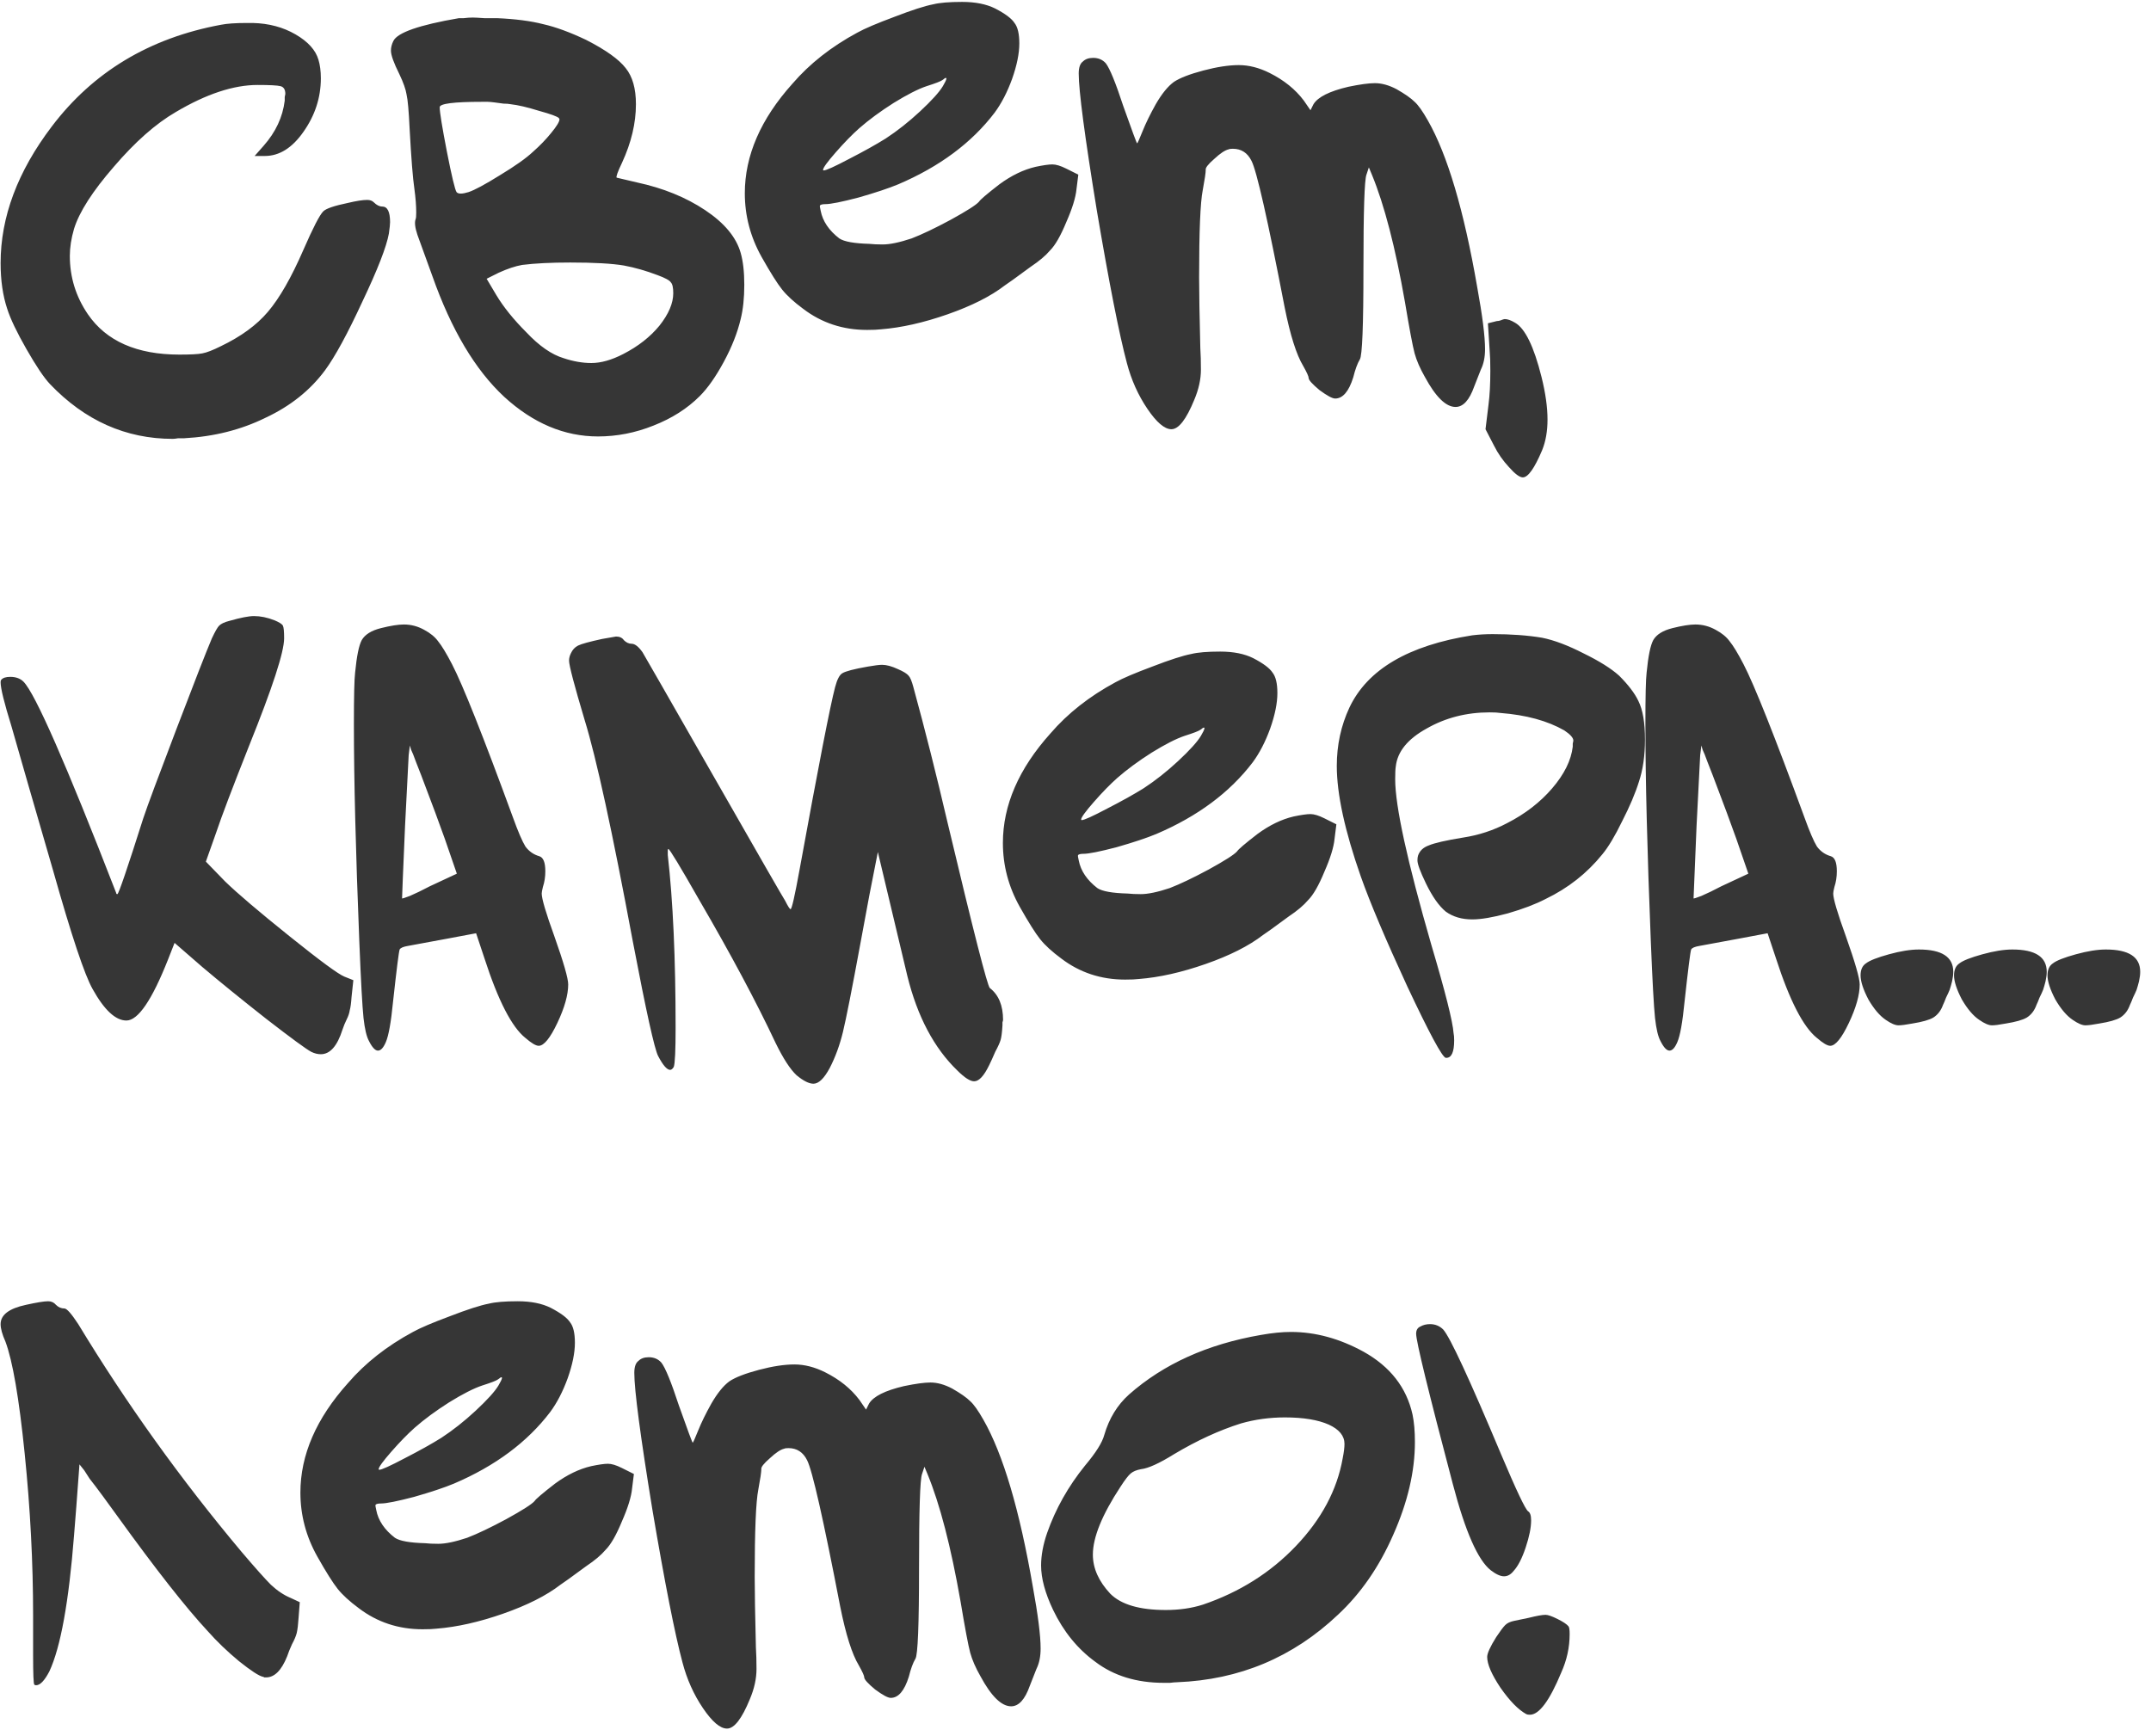 <?xml version="1.0" encoding="UTF-8"?> <svg xmlns="http://www.w3.org/2000/svg" width="192" height="155" viewBox="0 0 192 155" fill="none"><path d="M19.719 2.212C20.257 2.104 21.027 2.051 22.03 2.051H22.567C24 2.087 25.272 2.427 26.382 3.072C27.492 3.716 28.173 4.469 28.424 5.328C28.567 5.794 28.639 6.349 28.639 6.994C28.639 8.713 28.119 10.307 27.081 11.776C26.078 13.209 24.931 13.925 23.642 13.925H22.728L23.534 13.012C24.609 11.794 25.236 10.451 25.415 8.982C25.415 8.91 25.415 8.803 25.415 8.66C25.451 8.516 25.469 8.427 25.469 8.391C25.469 7.997 25.325 7.764 25.039 7.692C24.752 7.621 24.072 7.585 22.997 7.585C20.848 7.585 18.412 8.391 15.69 10.003C13.899 11.042 12.054 12.672 10.155 14.893C8.257 17.078 7.075 18.922 6.609 20.427C6.358 21.287 6.233 22.093 6.233 22.845C6.233 24.743 6.77 26.481 7.845 28.057C9.493 30.457 12.215 31.657 16.012 31.657C17.015 31.657 17.695 31.621 18.054 31.549C18.448 31.478 19.003 31.263 19.719 30.904C21.511 30.045 22.907 29.024 23.91 27.842C24.949 26.624 26.006 24.779 27.081 22.307C27.94 20.337 28.531 19.191 28.854 18.869C29.105 18.618 29.839 18.367 31.057 18.116C31.809 17.937 32.382 17.848 32.776 17.848C33.027 17.848 33.224 17.919 33.367 18.063C33.618 18.313 33.869 18.439 34.119 18.439C34.585 18.439 34.818 18.904 34.818 19.836C34.818 20.015 34.782 20.355 34.711 20.857C34.495 22.039 33.708 24.063 32.346 26.928C31.021 29.794 29.91 31.836 29.015 33.054C27.69 34.845 25.916 36.26 23.695 37.298C21.511 38.373 19.093 38.982 16.442 39.125C16.334 39.125 16.155 39.125 15.905 39.125C15.69 39.161 15.528 39.179 15.421 39.179C11.23 39.179 7.576 37.549 4.46 34.289C3.922 33.716 3.224 32.678 2.364 31.173C1.504 29.669 0.931 28.469 0.645 27.573C0.251 26.391 0.054 25.03 0.054 23.489C0.054 19.37 1.576 15.304 4.621 11.293C8.31 6.421 13.343 3.394 19.719 2.212ZM55.689 23.704C54.615 23.525 53.02 23.436 50.907 23.436C49.188 23.436 47.755 23.507 46.609 23.651C46 23.758 45.301 23.991 44.513 24.349L43.438 24.887L44.298 26.337C44.943 27.412 45.838 28.522 46.985 29.669C48.131 30.887 49.241 31.657 50.316 31.979C51.176 32.266 52 32.409 52.788 32.409C53.647 32.409 54.597 32.14 55.636 31.603C56.961 30.922 58.035 30.081 58.859 29.078C59.683 28.039 60.095 27.072 60.095 26.176C60.095 25.675 60.023 25.352 59.88 25.209C59.773 25.03 59.379 24.815 58.698 24.564C57.659 24.17 56.656 23.884 55.689 23.704ZM45.588 9.304C45.409 9.269 45.194 9.251 44.943 9.251C44.692 9.215 44.423 9.179 44.137 9.143C43.85 9.107 43.653 9.09 43.546 9.09H43.009C40.501 9.09 39.247 9.251 39.247 9.573C39.247 10.003 39.462 11.328 39.892 13.549C40.322 15.734 40.609 16.934 40.752 17.149C40.895 17.328 41.253 17.328 41.827 17.149C42.364 16.97 43.295 16.469 44.62 15.645C45.982 14.821 46.967 14.122 47.576 13.549C48.185 13.012 48.722 12.457 49.188 11.883C49.689 11.275 49.94 10.863 49.94 10.648L49.886 10.54C49.743 10.397 49.152 10.182 48.113 9.895C47.074 9.573 46.233 9.376 45.588 9.304ZM40.967 1.621H41.397C41.683 1.585 41.952 1.567 42.203 1.567C42.382 1.567 42.722 1.585 43.224 1.621C43.725 1.621 44.101 1.621 44.352 1.621C46 1.692 47.379 1.872 48.489 2.158C49.6 2.409 50.871 2.875 52.304 3.555C54.059 4.451 55.241 5.292 55.85 6.081C56.459 6.833 56.764 7.907 56.764 9.304C56.764 10.988 56.352 12.725 55.528 14.516C55.134 15.34 54.973 15.788 55.044 15.86L56.871 16.29C59.2 16.791 61.224 17.615 62.943 18.761C64.662 19.907 65.719 21.179 66.113 22.576C66.328 23.328 66.436 24.278 66.436 25.424C66.436 26.606 66.328 27.627 66.113 28.486C65.826 29.704 65.325 30.976 64.609 32.301C63.892 33.627 63.176 34.648 62.459 35.364C61.349 36.475 59.97 37.352 58.322 37.997C56.71 38.642 55.062 38.964 53.379 38.964C50.37 38.964 47.576 37.782 44.997 35.418C42.417 33.018 40.286 29.436 38.603 24.672C37.815 22.486 37.367 21.251 37.259 20.964C37.044 20.319 36.991 19.854 37.098 19.567C37.134 19.495 37.152 19.299 37.152 18.976C37.152 18.367 37.098 17.669 36.991 16.881C36.847 15.913 36.704 14.104 36.561 11.454C36.489 9.913 36.4 8.91 36.292 8.445C36.221 7.979 36.006 7.37 35.647 6.618C35.146 5.615 34.895 4.916 34.895 4.522C34.895 4.236 34.967 3.949 35.11 3.663C35.468 2.91 37.42 2.23 40.967 1.621ZM84.161 7.692C84.519 7.084 84.573 6.851 84.322 6.994C84.286 7.03 84.215 7.084 84.107 7.155C83.964 7.263 83.498 7.442 82.71 7.692C81.958 7.943 80.973 8.445 79.755 9.197C78.573 9.949 77.552 10.701 76.692 11.454C76.047 12.027 75.349 12.743 74.597 13.603C73.844 14.463 73.468 14.982 73.468 15.161C73.468 15.197 73.486 15.215 73.522 15.215C73.737 15.215 74.489 14.875 75.779 14.194C77.104 13.513 78.197 12.904 79.056 12.367C80.095 11.687 81.116 10.881 82.119 9.949C83.158 8.982 83.838 8.23 84.161 7.692ZM83.301 0.385C83.874 0.242 84.734 0.17 85.88 0.17C87.062 0.17 88.047 0.367 88.835 0.761C89.731 1.227 90.304 1.657 90.555 2.051C90.841 2.409 90.985 3.018 90.985 3.878C90.985 4.773 90.77 5.83 90.34 7.048C89.91 8.23 89.391 9.233 88.782 10.057C86.74 12.743 83.874 14.875 80.185 16.451C79.325 16.809 78.143 17.203 76.638 17.633C75.134 18.027 74.149 18.224 73.683 18.224C73.433 18.224 73.271 18.26 73.2 18.331C73.164 18.367 73.182 18.528 73.254 18.815C73.433 19.746 73.988 20.57 74.919 21.287C75.349 21.573 76.245 21.734 77.606 21.77C77.928 21.806 78.322 21.824 78.788 21.824C79.433 21.824 80.292 21.645 81.367 21.287C82.298 20.928 83.462 20.373 84.859 19.621C86.292 18.833 87.134 18.296 87.385 18.009C87.492 17.83 88.101 17.31 89.212 16.451C90.286 15.663 91.361 15.143 92.436 14.893C93.116 14.749 93.618 14.678 93.94 14.678C94.262 14.678 94.674 14.803 95.176 15.054L96.251 15.591L96.089 16.881C96.018 17.633 95.713 18.618 95.176 19.836C94.674 21.054 94.191 21.895 93.725 22.361C93.331 22.827 92.758 23.31 92.006 23.812C90.644 24.815 89.874 25.37 89.695 25.478C88.442 26.445 86.74 27.304 84.591 28.057C82.442 28.809 80.454 29.257 78.627 29.4C78.34 29.436 77.928 29.454 77.391 29.454C75.242 29.454 73.343 28.827 71.695 27.573C70.871 26.964 70.245 26.391 69.815 25.854C69.385 25.316 68.776 24.349 67.988 22.952C66.985 21.161 66.483 19.263 66.483 17.257C66.483 13.889 67.898 10.63 70.728 7.478C72.268 5.687 74.203 4.164 76.531 2.91C77.176 2.552 78.268 2.087 79.809 1.513C81.385 0.904 82.549 0.528 83.301 0.385ZM96.663 5.489C96.879 5.275 97.183 5.167 97.577 5.167C98.043 5.167 98.419 5.328 98.705 5.651C99.064 6.116 99.583 7.388 100.264 9.466C101.052 11.687 101.464 12.797 101.499 12.797C101.535 12.797 101.696 12.439 101.983 11.722C102.27 11.006 102.664 10.2 103.165 9.304C103.702 8.373 104.24 7.71 104.777 7.316C105.314 6.958 106.192 6.618 107.41 6.295C108.628 5.973 109.684 5.812 110.58 5.812C111.475 5.812 112.389 6.045 113.32 6.51C114.61 7.155 115.631 7.979 116.383 8.982L116.974 9.842L117.243 9.304C117.637 8.66 118.675 8.14 120.359 7.746C121.398 7.531 122.186 7.424 122.723 7.424C123.332 7.424 123.977 7.603 124.658 7.961C125.41 8.391 125.947 8.767 126.27 9.09C126.592 9.376 126.986 9.931 127.452 10.755C129.207 13.836 130.675 18.797 131.858 25.639C132.323 28.182 132.556 30.027 132.556 31.173C132.556 31.89 132.431 32.498 132.18 33C131.858 33.824 131.661 34.325 131.589 34.504C131.159 35.722 130.604 36.331 129.923 36.331C129.064 36.331 128.15 35.436 127.183 33.645C126.753 32.892 126.449 32.194 126.27 31.549C126.09 30.869 125.804 29.346 125.41 26.982C124.55 22.075 123.565 18.278 122.455 15.591L122.186 14.946L121.971 15.591C121.792 16.057 121.702 18.851 121.702 23.973C121.702 29.06 121.595 31.764 121.38 32.087C121.165 32.445 120.968 32.982 120.789 33.699C120.395 34.952 119.858 35.579 119.177 35.579C118.926 35.579 118.461 35.328 117.78 34.827C117.135 34.289 116.813 33.931 116.813 33.752C116.813 33.609 116.652 33.251 116.329 32.678C115.72 31.675 115.165 29.919 114.664 27.412C113.159 19.603 112.174 15.251 111.708 14.355C111.35 13.639 110.795 13.281 110.043 13.281C109.864 13.281 109.738 13.299 109.667 13.334C109.344 13.406 108.914 13.693 108.377 14.194C107.84 14.66 107.589 14.982 107.625 15.161C107.625 15.412 107.535 16.021 107.356 16.988C107.141 18.063 107.034 20.66 107.034 24.779C107.034 26.104 107.07 28.2 107.141 31.066C107.177 31.639 107.195 32.283 107.195 33C107.195 33.86 106.998 34.755 106.604 35.687C105.887 37.442 105.207 38.319 104.562 38.319C103.953 38.319 103.237 37.71 102.413 36.492C101.589 35.275 100.98 33.913 100.586 32.409C99.905 29.866 99.01 25.316 97.899 18.761C96.825 12.17 96.287 8.104 96.287 6.564C96.287 6.027 96.413 5.669 96.663 5.489ZM134.317 28.486C134.568 28.486 134.873 28.594 135.231 28.809C136.126 29.31 136.914 30.922 137.595 33.645C137.953 35.078 138.132 36.349 138.132 37.46C138.132 38.498 137.971 39.412 137.649 40.2C136.968 41.812 136.395 42.618 135.929 42.618C135.643 42.618 135.231 42.313 134.694 41.704C134.156 41.131 133.708 40.486 133.35 39.77L132.598 38.319L132.867 36.116C132.974 35.292 133.028 34.289 133.028 33.107C133.028 32.319 133.01 31.746 132.974 31.388L132.813 28.863L133.458 28.701C133.565 28.666 133.673 28.648 133.78 28.648C133.923 28.612 134.031 28.576 134.103 28.54C134.21 28.504 134.282 28.486 134.317 28.486ZM20.472 55.43C21.475 55.143 22.209 55 22.675 55C23.248 55 23.857 55.125 24.502 55.376C24.931 55.555 25.182 55.716 25.254 55.86C25.325 56.003 25.361 56.379 25.361 56.988C25.361 58.206 24.322 61.394 22.245 66.552C20.74 70.349 19.755 72.946 19.29 74.343L18.376 76.922L20.096 78.695C21.206 79.77 23.122 81.4 25.845 83.585C28.567 85.77 30.197 86.97 30.734 87.185L31.54 87.507L31.379 89.012C31.343 89.549 31.29 89.943 31.218 90.194C31.182 90.445 31.093 90.713 30.949 91C30.806 91.287 30.681 91.591 30.573 91.913C30.108 93.382 29.463 94.116 28.639 94.116C28.352 94.116 28.066 94.045 27.779 93.901C27.313 93.651 25.97 92.666 23.749 90.946C21.564 89.227 19.666 87.686 18.054 86.325L15.582 84.176L14.991 85.681C13.558 89.299 12.322 91.107 11.284 91.107C10.316 91.107 9.313 90.176 8.275 88.313C7.558 87.06 6.376 83.513 4.728 77.675C4.191 75.812 3.475 73.34 2.579 70.26C1.684 67.143 1.164 65.334 1.021 64.833C0.376 62.755 0.054 61.448 0.054 60.91C0.054 60.803 0.072 60.731 0.107 60.696C0.251 60.516 0.519 60.427 0.913 60.427C1.415 60.427 1.809 60.57 2.096 60.857C3.134 61.895 5.893 68.182 10.37 79.716C10.37 79.788 10.406 79.824 10.478 79.824C10.585 79.824 11.355 77.567 12.788 73.054C13.146 71.979 14.131 69.328 15.743 65.101C17.355 60.875 18.412 58.17 18.913 56.988C19.2 56.379 19.415 56.003 19.558 55.86C19.737 55.681 20.042 55.537 20.472 55.43ZM36.479 67.412L36.157 73.698C35.977 77.854 35.888 80.021 35.888 80.2C35.888 80.236 36.121 80.164 36.586 79.985C37.088 79.77 37.679 79.484 38.36 79.125L40.778 77.997L39.703 74.881C39.273 73.663 38.575 71.782 37.607 69.239C37.464 68.881 37.303 68.469 37.124 68.003C36.945 67.501 36.801 67.143 36.694 66.928L36.586 66.552L36.479 67.412ZM32.288 57.149C32.575 56.648 33.148 56.289 34.007 56.075C34.867 55.86 35.548 55.752 36.049 55.752C36.694 55.752 37.303 55.913 37.876 56.236C38.413 56.522 38.825 56.863 39.112 57.257C39.434 57.651 39.846 58.331 40.348 59.298C41.315 61.161 43.124 65.71 45.775 72.946C46.24 74.236 46.616 75.113 46.903 75.579C47.225 76.009 47.637 76.296 48.139 76.439C48.497 76.546 48.676 76.994 48.676 77.782C48.676 78.284 48.604 78.749 48.461 79.179C48.389 79.466 48.354 79.663 48.354 79.77C48.354 80.236 48.73 81.507 49.482 83.585C50.306 85.913 50.718 87.346 50.718 87.883C50.718 88.815 50.395 89.961 49.751 91.322C49.106 92.683 48.551 93.364 48.085 93.364C47.834 93.364 47.44 93.131 46.903 92.666C45.685 91.698 44.467 89.334 43.249 85.573L42.497 83.316L39.918 83.8C37.625 84.23 36.461 84.445 36.425 84.445C35.995 84.516 35.745 84.624 35.673 84.767C35.601 84.946 35.404 86.504 35.082 89.442C34.903 91.269 34.688 92.469 34.437 93.042C34.222 93.543 33.989 93.794 33.739 93.794C33.488 93.794 33.219 93.507 32.933 92.934C32.718 92.54 32.557 91.86 32.449 90.892C32.342 89.889 32.216 87.615 32.073 84.069C31.751 76.045 31.589 69.579 31.589 64.672C31.589 62.164 31.625 60.624 31.697 60.051C31.84 58.582 32.037 57.615 32.288 57.149ZM53.749 57.042C54.538 56.898 54.949 56.827 54.985 56.827C55.308 56.827 55.54 56.934 55.684 57.149C55.899 57.364 56.132 57.472 56.382 57.472C56.669 57.472 56.991 57.722 57.349 58.224C57.421 58.331 59.535 62.021 63.69 69.293C67.845 76.564 69.976 80.272 70.084 80.415C70.335 80.916 70.496 81.167 70.567 81.167C70.675 81.167 70.943 79.985 71.373 77.621C73.057 68.379 74.114 62.952 74.543 61.34C74.722 60.66 74.938 60.248 75.188 60.104C75.475 59.925 76.227 59.728 77.445 59.513C78.054 59.406 78.484 59.352 78.734 59.352C79.129 59.352 79.594 59.478 80.132 59.728C80.633 59.943 80.955 60.14 81.099 60.319C81.242 60.463 81.385 60.803 81.528 61.34C82.567 65.137 83.588 69.185 84.591 73.484C86.884 83.119 88.138 88.027 88.352 88.206C89.14 88.815 89.534 89.764 89.534 91.054C89.534 91.09 89.517 91.161 89.481 91.269C89.481 91.376 89.481 91.466 89.481 91.537C89.445 92.146 89.391 92.576 89.32 92.827C89.248 93.078 89.087 93.436 88.836 93.901C88.621 94.403 88.442 94.797 88.299 95.084C87.833 96.051 87.385 96.534 86.955 96.534C86.597 96.534 86.096 96.212 85.451 95.567C83.373 93.561 81.887 90.749 80.991 87.131L78.358 76.063C77.857 78.534 77.338 81.257 76.8 84.23C76.048 88.313 75.528 90.946 75.242 92.128C74.955 93.31 74.561 94.385 74.06 95.352C73.558 96.284 73.075 96.749 72.609 96.749C72.215 96.749 71.714 96.499 71.105 95.997C70.531 95.46 69.905 94.493 69.224 93.096C67.505 89.442 65.248 85.215 62.454 80.415C60.699 77.334 59.767 75.794 59.66 75.794C59.624 75.794 59.606 75.848 59.606 75.955V76.331C60.072 80.415 60.305 85.555 60.305 91.752C60.305 93.758 60.251 94.922 60.143 95.245C60.036 95.424 59.928 95.513 59.821 95.513C59.535 95.513 59.176 95.101 58.746 94.278C58.424 93.669 57.672 90.266 56.49 84.069C54.663 74.254 53.23 67.663 52.191 64.296C51.26 61.179 50.794 59.406 50.794 58.976C50.794 58.761 50.848 58.546 50.955 58.331C51.099 58.009 51.314 57.776 51.6 57.633C51.887 57.489 52.603 57.292 53.749 57.042ZM107.196 65.692C107.554 65.084 107.608 64.851 107.357 64.994C107.322 65.03 107.25 65.084 107.142 65.155C106.999 65.263 106.533 65.442 105.745 65.692C104.993 65.943 104.008 66.445 102.79 67.197C101.608 67.949 100.587 68.701 99.728 69.454C99.083 70.027 98.384 70.743 97.632 71.603C96.88 72.463 96.504 72.982 96.504 73.161C96.504 73.197 96.522 73.215 96.557 73.215C96.772 73.215 97.525 72.875 98.814 72.194C100.139 71.513 101.232 70.904 102.092 70.367C103.13 69.686 104.151 68.881 105.154 67.949C106.193 66.982 106.874 66.23 107.196 65.692ZM106.336 58.385C106.91 58.242 107.769 58.17 108.916 58.17C110.098 58.17 111.083 58.367 111.871 58.761C112.766 59.227 113.339 59.657 113.59 60.051C113.877 60.409 114.02 61.018 114.02 61.878C114.02 62.773 113.805 63.83 113.375 65.048C112.945 66.23 112.426 67.233 111.817 68.057C109.775 70.743 106.91 72.875 103.22 74.451C102.36 74.809 101.178 75.203 99.674 75.633C98.169 76.027 97.184 76.224 96.719 76.224C96.468 76.224 96.307 76.26 96.235 76.331C96.199 76.367 96.217 76.528 96.289 76.815C96.468 77.746 97.023 78.57 97.954 79.287C98.384 79.573 99.28 79.734 100.641 79.77C100.963 79.806 101.357 79.824 101.823 79.824C102.468 79.824 103.327 79.645 104.402 79.287C105.333 78.928 106.498 78.373 107.895 77.621C109.327 76.833 110.169 76.296 110.42 76.009C110.527 75.83 111.136 75.31 112.247 74.451C113.322 73.663 114.396 73.143 115.471 72.892C116.151 72.749 116.653 72.678 116.975 72.678C117.298 72.678 117.71 72.803 118.211 73.054L119.286 73.591L119.124 74.881C119.053 75.633 118.748 76.618 118.211 77.836C117.71 79.054 117.226 79.895 116.76 80.361C116.366 80.827 115.793 81.31 115.041 81.812C113.68 82.815 112.91 83.37 112.73 83.478C111.477 84.445 109.775 85.304 107.626 86.057C105.477 86.809 103.489 87.257 101.662 87.4C101.375 87.436 100.963 87.454 100.426 87.454C98.277 87.454 96.378 86.827 94.731 85.573C93.907 84.964 93.28 84.391 92.85 83.854C92.42 83.316 91.811 82.349 91.023 80.952C90.02 79.161 89.519 77.263 89.519 75.257C89.519 71.889 90.933 68.63 93.763 65.478C95.304 63.687 97.238 62.164 99.566 60.91C100.211 60.552 101.304 60.087 102.844 59.513C104.42 58.904 105.584 58.528 106.336 58.385ZM131.412 56.719C131.985 56.648 132.594 56.612 133.239 56.612C134.887 56.612 136.355 56.719 137.645 56.934C138.72 57.149 139.955 57.615 141.352 58.331C142.749 59.012 143.806 59.675 144.523 60.319C145.347 61.143 145.92 61.895 146.242 62.576C146.636 63.364 146.833 64.51 146.833 66.015C146.833 67.448 146.654 68.701 146.296 69.776C145.973 70.815 145.472 71.997 144.791 73.322C144.147 74.648 143.555 75.633 143.018 76.278C141.657 77.961 139.973 79.287 137.967 80.254C137.072 80.719 135.944 81.149 134.582 81.543C133.257 81.901 132.2 82.081 131.412 82.081C130.481 82.081 129.693 81.848 129.048 81.382C128.439 80.881 127.848 80.039 127.275 78.857C126.773 77.818 126.523 77.137 126.523 76.815C126.523 76.636 126.541 76.493 126.576 76.385C126.72 75.955 127.042 75.651 127.544 75.472C128.045 75.257 129.066 75.024 130.606 74.773C132.003 74.558 133.311 74.128 134.529 73.484C136.141 72.66 137.484 71.621 138.558 70.367C139.633 69.113 140.242 67.878 140.385 66.66C140.385 66.588 140.385 66.499 140.385 66.391C140.421 66.248 140.439 66.158 140.439 66.122C140.439 65.872 140.17 65.567 139.633 65.209C138.129 64.349 136.23 63.83 133.938 63.651C133.723 63.615 133.4 63.597 132.97 63.597C130.893 63.597 129.012 64.081 127.329 65.048C125.645 65.979 124.732 67.107 124.588 68.433C124.552 68.648 124.535 69.024 124.535 69.561C124.535 71.961 125.609 76.886 127.758 84.337C129.012 88.564 129.675 91.197 129.747 92.236C129.782 92.379 129.8 92.594 129.8 92.881C129.8 93.919 129.567 94.439 129.102 94.439H129.048C128.726 94.367 127.579 92.236 125.609 88.045C123.675 83.854 122.296 80.594 121.472 78.266C120.039 74.182 119.323 70.886 119.323 68.379C119.323 66.516 119.699 64.779 120.451 63.167C122.063 59.764 125.717 57.615 131.412 56.719ZM151.76 67.412L151.438 73.698C151.259 77.854 151.169 80.021 151.169 80.2C151.169 80.236 151.402 80.164 151.867 79.985C152.369 79.77 152.96 79.484 153.641 79.125L156.059 77.997L154.984 74.881C154.554 73.663 153.856 71.782 152.888 69.239C152.745 68.881 152.584 68.469 152.405 68.003C152.226 67.501 152.082 67.143 151.975 66.928L151.867 66.552L151.76 67.412ZM147.569 57.149C147.856 56.648 148.429 56.289 149.288 56.075C150.148 55.86 150.829 55.752 151.33 55.752C151.975 55.752 152.584 55.913 153.157 56.236C153.694 56.522 154.106 56.863 154.393 57.257C154.715 57.651 155.127 58.331 155.629 59.298C156.596 61.161 158.405 65.71 161.056 72.946C161.521 74.236 161.897 75.113 162.184 75.579C162.506 76.009 162.918 76.296 163.42 76.439C163.778 76.546 163.957 76.994 163.957 77.782C163.957 78.284 163.885 78.749 163.742 79.179C163.67 79.466 163.635 79.663 163.635 79.77C163.635 80.236 164.011 81.507 164.763 83.585C165.587 85.913 165.999 87.346 165.999 87.883C165.999 88.815 165.676 89.961 165.032 91.322C164.387 92.683 163.832 93.364 163.366 93.364C163.115 93.364 162.721 93.131 162.184 92.666C160.966 91.698 159.748 89.334 158.53 85.573L157.778 83.316L155.199 83.8C152.906 84.23 151.742 84.445 151.706 84.445C151.276 84.516 151.026 84.624 150.954 84.767C150.882 84.946 150.685 86.504 150.363 89.442C150.184 91.269 149.969 92.469 149.718 93.042C149.503 93.543 149.27 93.794 149.02 93.794C148.769 93.794 148.5 93.507 148.214 92.934C147.999 92.54 147.838 91.86 147.73 90.892C147.623 89.889 147.497 87.615 147.354 84.069C147.032 76.045 146.87 69.579 146.87 64.672C146.87 62.164 146.906 60.624 146.978 60.051C147.121 58.582 147.318 57.615 147.569 57.149ZM166.559 86.003C166.881 85.752 167.562 85.484 168.601 85.197C169.639 84.91 170.535 84.767 171.287 84.767C173.329 84.767 174.35 85.43 174.35 86.755C174.35 87.006 174.314 87.293 174.242 87.615C174.171 87.901 174.099 88.152 174.027 88.367C173.956 88.546 173.848 88.779 173.705 89.066C173.598 89.352 173.508 89.567 173.436 89.71C173.257 90.212 172.971 90.588 172.577 90.839C172.218 91.054 171.592 91.233 170.696 91.376C170.123 91.484 169.711 91.537 169.46 91.537C169.174 91.537 168.798 91.376 168.332 91.054C167.795 90.695 167.275 90.087 166.774 89.227C166.308 88.331 166.075 87.615 166.075 87.078C166.075 86.576 166.236 86.218 166.559 86.003ZM174.902 86.003C175.224 85.752 175.905 85.484 176.944 85.197C177.982 84.91 178.878 84.767 179.63 84.767C181.672 84.767 182.693 85.43 182.693 86.755C182.693 87.006 182.657 87.293 182.585 87.615C182.514 87.901 182.442 88.152 182.37 88.367C182.299 88.546 182.191 88.779 182.048 89.066C181.941 89.352 181.851 89.567 181.779 89.71C181.6 90.212 181.314 90.588 180.92 90.839C180.562 91.054 179.935 91.233 179.039 91.376C178.466 91.484 178.054 91.537 177.803 91.537C177.517 91.537 177.141 91.376 176.675 91.054C176.138 90.695 175.618 90.087 175.117 89.227C174.651 88.331 174.418 87.615 174.418 87.078C174.418 86.576 174.579 86.218 174.902 86.003ZM183.245 86.003C183.567 85.752 184.248 85.484 185.287 85.197C186.325 84.91 187.221 84.767 187.973 84.767C190.015 84.767 191.036 85.43 191.036 86.755C191.036 87.006 191 87.293 190.928 87.615C190.857 87.901 190.785 88.152 190.714 88.367C190.642 88.546 190.534 88.779 190.391 89.066C190.284 89.352 190.194 89.567 190.122 89.71C189.943 90.212 189.657 90.588 189.263 90.839C188.905 91.054 188.278 91.233 187.382 91.376C186.809 91.484 186.397 91.537 186.146 91.537C185.86 91.537 185.484 91.376 185.018 91.054C184.481 90.695 183.961 90.087 183.46 89.227C182.994 88.331 182.761 87.615 182.761 87.078C182.761 86.576 182.922 86.218 183.245 86.003ZM2.31 116.492C3.278 116.278 3.94 116.17 4.299 116.17C4.585 116.17 4.818 116.278 4.997 116.492C5.212 116.707 5.463 116.815 5.749 116.815C5.964 116.815 6.376 117.281 6.985 118.212C11.284 125.304 16.137 132.075 21.546 138.522C22.764 139.955 23.642 140.94 24.179 141.478C24.752 142.015 25.343 142.409 25.952 142.66L26.758 143.036L26.651 144.433C26.615 145.006 26.561 145.454 26.49 145.776C26.418 146.063 26.275 146.403 26.06 146.797C25.881 147.191 25.737 147.549 25.63 147.872C25.128 149.125 24.502 149.752 23.749 149.752C23.713 149.752 23.66 149.752 23.588 149.752C23.552 149.716 23.516 149.698 23.481 149.698C23.122 149.627 22.406 149.161 21.331 148.301C20.293 147.442 19.361 146.546 18.537 145.615C16.603 143.537 13.916 140.116 10.478 135.352C10.119 134.851 9.69 134.26 9.188 133.579C8.687 132.898 8.293 132.379 8.006 132.021C7.755 131.627 7.594 131.376 7.522 131.269L7.093 130.731L6.985 132.182C6.878 133.687 6.752 135.316 6.609 137.072C6.143 143.018 5.409 147.066 4.406 149.215C3.976 150.039 3.582 150.451 3.224 150.451C3.152 150.451 3.099 150.433 3.063 150.397C2.991 150.325 2.955 149.448 2.955 147.764V145.991V144.218C2.955 139.49 2.704 134.672 2.203 129.764C1.701 124.821 1.128 121.49 0.484 119.77C0.197 119.125 0.054 118.606 0.054 118.212C0.054 117.388 0.806 116.815 2.31 116.492ZM44.492 123.692C44.85 123.084 44.904 122.851 44.653 122.994C44.617 123.03 44.546 123.084 44.438 123.155C44.295 123.263 43.829 123.442 43.041 123.692C42.289 123.943 41.304 124.445 40.086 125.197C38.904 125.949 37.883 126.701 37.023 127.454C36.379 128.027 35.68 128.743 34.928 129.603C34.176 130.463 33.8 130.982 33.8 131.161C33.8 131.197 33.817 131.215 33.853 131.215C34.068 131.215 34.82 130.875 36.11 130.194C37.435 129.513 38.528 128.904 39.388 128.367C40.426 127.687 41.447 126.881 42.45 125.949C43.489 124.982 44.17 124.23 44.492 123.692ZM43.632 116.385C44.206 116.242 45.065 116.17 46.212 116.17C47.394 116.17 48.379 116.367 49.167 116.761C50.062 117.227 50.635 117.657 50.886 118.051C51.173 118.409 51.316 119.018 51.316 119.878C51.316 120.773 51.101 121.83 50.671 123.048C50.241 124.23 49.722 125.233 49.113 126.057C47.071 128.743 44.206 130.875 40.516 132.451C39.656 132.809 38.474 133.203 36.97 133.633C35.465 134.027 34.48 134.224 34.014 134.224C33.764 134.224 33.602 134.26 33.531 134.331C33.495 134.367 33.513 134.528 33.585 134.815C33.764 135.746 34.319 136.57 35.25 137.287C35.68 137.573 36.576 137.734 37.937 137.77C38.259 137.806 38.653 137.824 39.119 137.824C39.764 137.824 40.623 137.645 41.698 137.287C42.629 136.928 43.794 136.373 45.191 135.621C46.623 134.833 47.465 134.295 47.716 134.009C47.823 133.83 48.432 133.31 49.543 132.451C50.617 131.663 51.692 131.143 52.767 130.892C53.447 130.749 53.949 130.678 54.271 130.678C54.594 130.678 55.005 130.803 55.507 131.054L56.582 131.591L56.42 132.881C56.349 133.633 56.044 134.618 55.507 135.836C55.005 137.054 54.522 137.895 54.056 138.361C53.662 138.827 53.089 139.31 52.337 139.812C50.976 140.815 50.206 141.37 50.026 141.478C48.773 142.445 47.071 143.304 44.922 144.057C42.773 144.809 40.785 145.257 38.958 145.4C38.671 145.436 38.259 145.454 37.722 145.454C35.573 145.454 33.674 144.827 32.026 143.573C31.203 142.964 30.576 142.391 30.146 141.854C29.716 141.316 29.107 140.349 28.319 138.952C27.316 137.161 26.814 135.263 26.814 133.257C26.814 129.89 28.229 126.63 31.059 123.478C32.599 121.687 34.534 120.164 36.862 118.91C37.507 118.552 38.599 118.087 40.14 117.513C41.716 116.904 42.88 116.528 43.632 116.385ZM56.995 121.49C57.21 121.275 57.514 121.167 57.908 121.167C58.374 121.167 58.75 121.328 59.036 121.651C59.395 122.116 59.914 123.388 60.595 125.466C61.383 127.687 61.795 128.797 61.831 128.797C61.866 128.797 62.028 128.439 62.314 127.722C62.601 127.006 62.995 126.2 63.496 125.304C64.034 124.373 64.571 123.71 65.108 123.316C65.645 122.958 66.523 122.618 67.741 122.295C68.959 121.973 70.016 121.812 70.911 121.812C71.807 121.812 72.72 122.045 73.651 122.51C74.941 123.155 75.962 123.979 76.714 124.982L77.305 125.842L77.574 125.304C77.968 124.66 79.007 124.14 80.69 123.746C81.729 123.531 82.517 123.424 83.054 123.424C83.663 123.424 84.308 123.603 84.989 123.961C85.741 124.391 86.278 124.767 86.601 125.09C86.923 125.376 87.317 125.931 87.783 126.755C89.538 129.836 91.007 134.797 92.189 141.639C92.654 144.182 92.887 146.027 92.887 147.173C92.887 147.89 92.762 148.498 92.511 149C92.189 149.824 91.992 150.325 91.92 150.504C91.49 151.722 90.935 152.331 90.254 152.331C89.395 152.331 88.481 151.436 87.514 149.645C87.084 148.892 86.78 148.194 86.601 147.549C86.422 146.869 86.135 145.346 85.741 142.982C84.881 138.075 83.896 134.278 82.786 131.591L82.517 130.946L82.302 131.591C82.123 132.057 82.034 134.851 82.034 139.973C82.034 145.06 81.926 147.764 81.711 148.087C81.496 148.445 81.299 148.982 81.12 149.698C80.726 150.952 80.189 151.579 79.508 151.579C79.257 151.579 78.792 151.328 78.111 150.827C77.466 150.29 77.144 149.931 77.144 149.752C77.144 149.609 76.983 149.251 76.66 148.678C76.051 147.675 75.496 145.919 74.995 143.412C73.49 135.603 72.505 131.251 72.04 130.355C71.681 129.639 71.126 129.281 70.374 129.281C70.195 129.281 70.069 129.298 69.998 129.334C69.675 129.406 69.245 129.692 68.708 130.194C68.171 130.66 67.92 130.982 67.956 131.161C67.956 131.412 67.866 132.021 67.687 132.988C67.472 134.063 67.365 136.66 67.365 140.779C67.365 142.104 67.401 144.2 67.472 147.066C67.508 147.639 67.526 148.284 67.526 149C67.526 149.86 67.329 150.755 66.935 151.687C66.219 153.442 65.538 154.319 64.893 154.319C64.284 154.319 63.568 153.71 62.744 152.492C61.92 151.275 61.311 149.913 60.917 148.409C60.236 145.866 59.341 141.316 58.23 134.761C57.156 128.17 56.619 124.104 56.619 122.564C56.619 122.027 56.744 121.669 56.995 121.49ZM118.613 127.185C117.646 126.755 116.338 126.54 114.69 126.54C113.329 126.54 112.022 126.719 110.768 127.078C108.834 127.687 106.846 128.6 104.804 129.818C103.478 130.642 102.493 131.09 101.849 131.161C101.455 131.233 101.15 131.358 100.935 131.537C100.72 131.716 100.416 132.11 100.022 132.719C98.374 135.227 97.55 137.251 97.55 138.791C97.55 140.009 98.07 141.173 99.108 142.284C100.075 143.251 101.723 143.734 104.052 143.734C105.27 143.734 106.38 143.573 107.383 143.251C110.643 142.14 113.401 140.403 115.658 138.039C117.95 135.639 119.347 133.024 119.849 130.194C119.956 129.657 120.01 129.227 120.01 128.904C120.01 128.188 119.544 127.615 118.613 127.185ZM112.541 119.179C113.544 119 114.44 118.91 115.228 118.91C117.413 118.91 119.58 119.501 121.729 120.684C124.093 122.009 125.544 123.872 126.081 126.272C126.225 126.952 126.296 127.776 126.296 128.743C126.296 131.358 125.652 134.116 124.362 137.018C123.108 139.884 121.461 142.266 119.419 144.164C115.407 147.961 110.625 149.967 105.072 150.182C104.929 150.182 104.714 150.2 104.428 150.236C104.177 150.236 103.998 150.236 103.89 150.236C101.455 150.236 99.413 149.609 97.765 148.355C96.189 147.209 94.935 145.669 94.004 143.734C93.287 142.23 92.929 140.904 92.929 139.758C92.929 138.863 93.108 137.895 93.466 136.857C94.219 134.707 95.347 132.701 96.852 130.839C97.819 129.692 98.392 128.779 98.571 128.098C99.001 126.63 99.735 125.43 100.774 124.498C103.855 121.776 107.777 120.003 112.541 119.179ZM126.782 118.427C127.033 118.284 127.32 118.212 127.642 118.212C128.108 118.212 128.502 118.373 128.824 118.695C129.433 119.376 131.153 123.084 133.982 129.818C135.344 133.042 136.15 134.743 136.4 134.922C136.579 135.03 136.669 135.298 136.669 135.728C136.669 136.373 136.508 137.179 136.185 138.146C135.863 139.113 135.505 139.812 135.111 140.242C134.86 140.564 134.574 140.725 134.251 140.725C133.929 140.725 133.535 140.546 133.069 140.188C131.923 139.292 130.794 136.731 129.684 132.504C127.499 124.23 126.406 119.752 126.406 119.072C126.406 118.749 126.532 118.534 126.782 118.427ZM135.165 144.701C135.344 144.666 135.774 144.576 136.454 144.433C137.171 144.254 137.672 144.164 137.959 144.164C138.174 144.164 138.532 144.29 139.033 144.54C139.535 144.791 139.857 145.006 140 145.185C140.072 145.257 140.108 145.49 140.108 145.884C140.108 147.066 139.857 148.212 139.356 149.322C138.317 151.83 137.385 153.084 136.562 153.084C136.418 153.084 136.311 153.066 136.239 153.03C135.523 152.636 134.753 151.848 133.929 150.666C133.141 149.484 132.747 148.57 132.747 147.925C132.747 147.603 133.015 147.012 133.553 146.152C133.911 145.615 134.179 145.257 134.359 145.078C134.538 144.898 134.806 144.773 135.165 144.701Z" fill="#363636"></path></svg> 